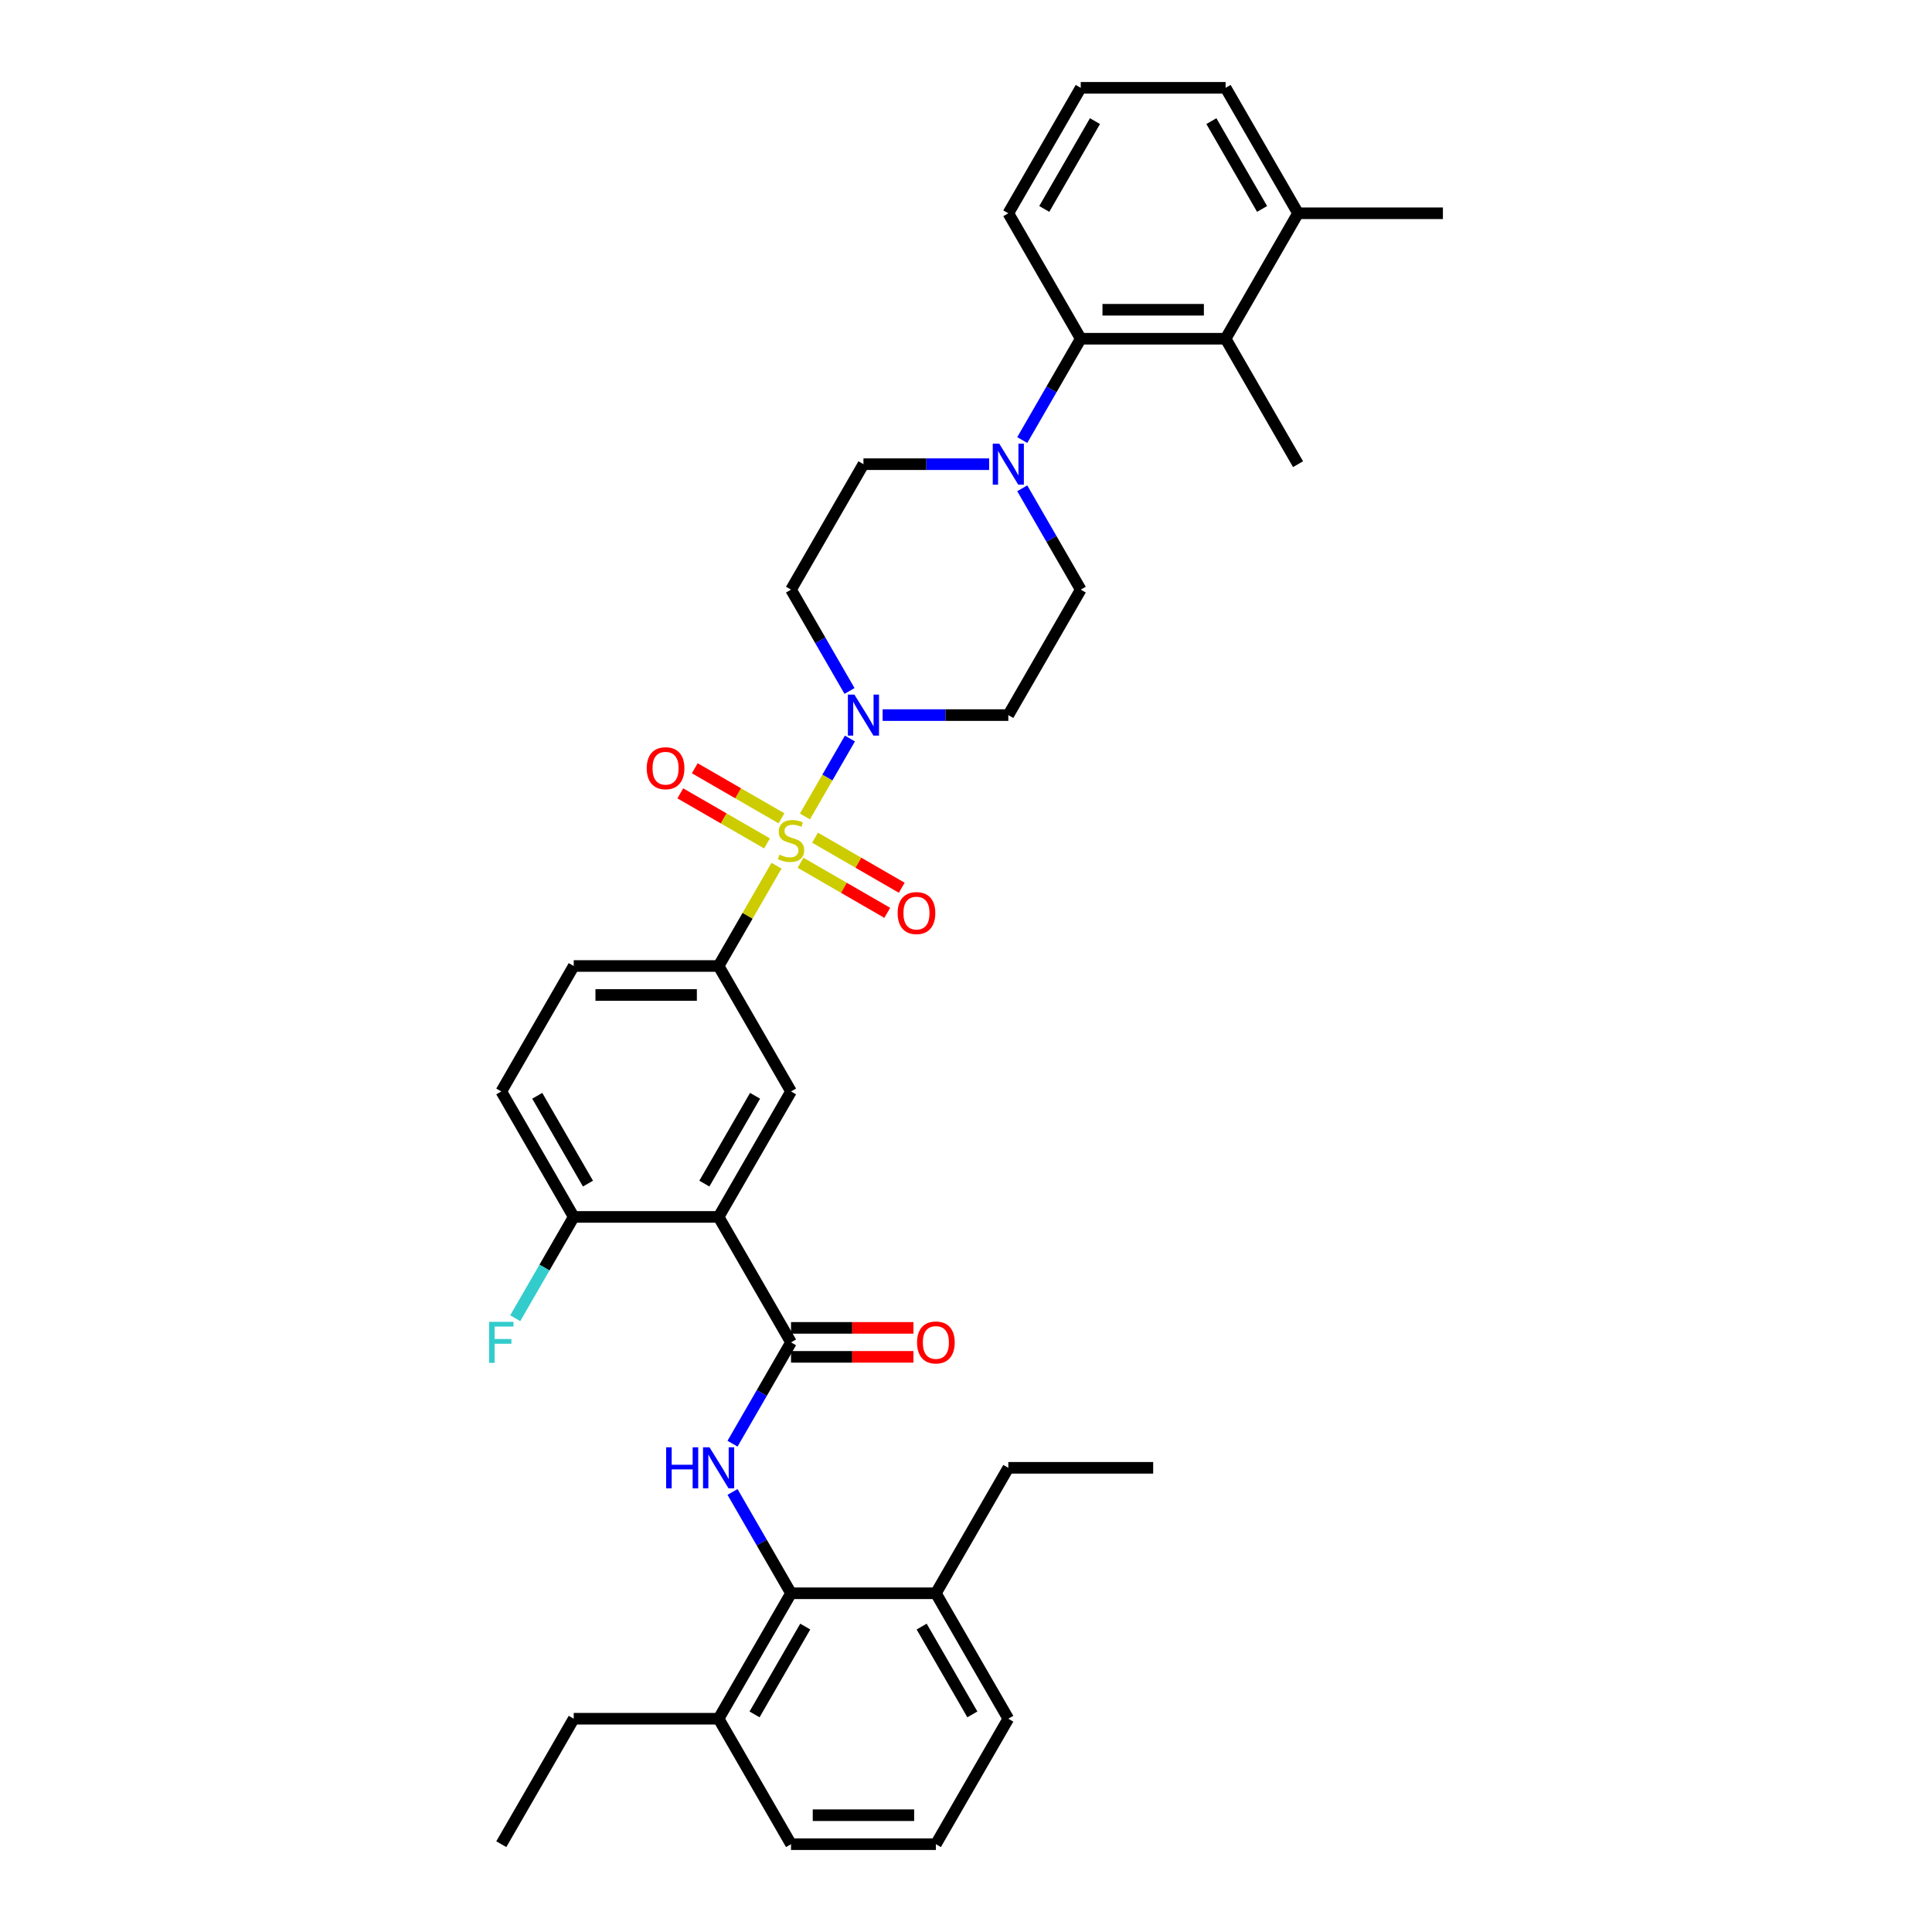 <?xml version='1.0' encoding='iso-8859-1'?>
<svg version='1.1' baseProfile='full'
              xmlns='http://www.w3.org/2000/svg'
                      xmlns:rdkit='http://www.rdkit.org/xml'
                      xmlns:xlink='http://www.w3.org/1999/xlink'
                  xml:space='preserve'
width='1000px' height='1000px' viewBox='0 0 1000 1000'>
<!-- END OF HEADER -->
<rect style='opacity:1.0;fill:#FFFFFF;stroke:none' width='1000' height='1000' x='0' y='0'> </rect>
<path class='bond-2' d='M 416.626,422.603 L 428.271,402.433' style='fill:none;fill-rule:evenodd;stroke:#CCCC00;stroke-width:6px;stroke-linecap:butt;stroke-linejoin:miter;stroke-opacity:1' />
<path class='bond-2' d='M 428.271,402.433 L 439.917,382.262' style='fill:none;fill-rule:evenodd;stroke:#0000FF;stroke-width:6px;stroke-linecap:butt;stroke-linejoin:miter;stroke-opacity:1' />
<path class='bond-4' d='M 401.907,448.097 L 386.924,474.048' style='fill:none;fill-rule:evenodd;stroke:#CCCC00;stroke-width:6px;stroke-linecap:butt;stroke-linejoin:miter;stroke-opacity:1' />
<path class='bond-4' d='M 386.924,474.048 L 371.941,500' style='fill:none;fill-rule:evenodd;stroke:#000000;stroke-width:6px;stroke-linecap:butt;stroke-linejoin:miter;stroke-opacity:1' />
<path class='bond-10' d='M 414.365,446.571 L 436.805,459.527' style='fill:none;fill-rule:evenodd;stroke:#CCCC00;stroke-width:6px;stroke-linecap:butt;stroke-linejoin:miter;stroke-opacity:1' />
<path class='bond-10' d='M 436.805,459.527 L 459.246,472.483' style='fill:none;fill-rule:evenodd;stroke:#FF0000;stroke-width:6px;stroke-linecap:butt;stroke-linejoin:miter;stroke-opacity:1' />
<path class='bond-10' d='M 421.863,433.584 L 444.303,446.54' style='fill:none;fill-rule:evenodd;stroke:#CCCC00;stroke-width:6px;stroke-linecap:butt;stroke-linejoin:miter;stroke-opacity:1' />
<path class='bond-10' d='M 444.303,446.54 L 466.744,459.496' style='fill:none;fill-rule:evenodd;stroke:#FF0000;stroke-width:6px;stroke-linecap:butt;stroke-linejoin:miter;stroke-opacity:1' />
<path class='bond-11' d='M 404.497,423.558 L 382.057,410.602' style='fill:none;fill-rule:evenodd;stroke:#CCCC00;stroke-width:6px;stroke-linecap:butt;stroke-linejoin:miter;stroke-opacity:1' />
<path class='bond-11' d='M 382.057,410.602 L 359.616,397.646' style='fill:none;fill-rule:evenodd;stroke:#FF0000;stroke-width:6px;stroke-linecap:butt;stroke-linejoin:miter;stroke-opacity:1' />
<path class='bond-11' d='M 396.999,436.545 L 374.559,423.589' style='fill:none;fill-rule:evenodd;stroke:#CCCC00;stroke-width:6px;stroke-linecap:butt;stroke-linejoin:miter;stroke-opacity:1' />
<path class='bond-11' d='M 374.559,423.589 L 352.118,410.633' style='fill:none;fill-rule:evenodd;stroke:#FF0000;stroke-width:6px;stroke-linecap:butt;stroke-linejoin:miter;stroke-opacity:1' />
<path class='bond-0' d='M 371.941,629.87 L 409.431,564.935' style='fill:none;fill-rule:evenodd;stroke:#000000;stroke-width:6px;stroke-linecap:butt;stroke-linejoin:miter;stroke-opacity:1' />
<path class='bond-0' d='M 364.577,612.632 L 390.82,567.177' style='fill:none;fill-rule:evenodd;stroke:#000000;stroke-width:6px;stroke-linecap:butt;stroke-linejoin:miter;stroke-opacity:1' />
<path class='bond-1' d='M 371.941,629.87 L 409.431,694.805' style='fill:none;fill-rule:evenodd;stroke:#000000;stroke-width:6px;stroke-linecap:butt;stroke-linejoin:miter;stroke-opacity:1' />
<path class='bond-37' d='M 371.941,629.87 L 296.96,629.87' style='fill:none;fill-rule:evenodd;stroke:#000000;stroke-width:6px;stroke-linecap:butt;stroke-linejoin:miter;stroke-opacity:1' />
<path class='bond-3' d='M 409.431,694.805 L 394.292,721.027' style='fill:none;fill-rule:evenodd;stroke:#000000;stroke-width:6px;stroke-linecap:butt;stroke-linejoin:miter;stroke-opacity:1' />
<path class='bond-3' d='M 394.292,721.027 L 379.153,747.248' style='fill:none;fill-rule:evenodd;stroke:#0000FF;stroke-width:6px;stroke-linecap:butt;stroke-linejoin:miter;stroke-opacity:1' />
<path class='bond-17' d='M 409.431,702.303 L 441.11,702.303' style='fill:none;fill-rule:evenodd;stroke:#000000;stroke-width:6px;stroke-linecap:butt;stroke-linejoin:miter;stroke-opacity:1' />
<path class='bond-17' d='M 441.11,702.303 L 472.79,702.303' style='fill:none;fill-rule:evenodd;stroke:#FF0000;stroke-width:6px;stroke-linecap:butt;stroke-linejoin:miter;stroke-opacity:1' />
<path class='bond-17' d='M 409.431,687.307 L 441.11,687.307' style='fill:none;fill-rule:evenodd;stroke:#000000;stroke-width:6px;stroke-linecap:butt;stroke-linejoin:miter;stroke-opacity:1' />
<path class='bond-17' d='M 441.11,687.307 L 472.79,687.307' style='fill:none;fill-rule:evenodd;stroke:#FF0000;stroke-width:6px;stroke-linecap:butt;stroke-linejoin:miter;stroke-opacity:1' />
<path class='bond-12' d='M 456.849,370.13 L 489.375,370.13' style='fill:none;fill-rule:evenodd;stroke:#0000FF;stroke-width:6px;stroke-linecap:butt;stroke-linejoin:miter;stroke-opacity:1' />
<path class='bond-12' d='M 489.375,370.13 L 521.902,370.13' style='fill:none;fill-rule:evenodd;stroke:#000000;stroke-width:6px;stroke-linecap:butt;stroke-linejoin:miter;stroke-opacity:1' />
<path class='bond-13' d='M 439.709,357.638 L 424.57,331.416' style='fill:none;fill-rule:evenodd;stroke:#0000FF;stroke-width:6px;stroke-linecap:butt;stroke-linejoin:miter;stroke-opacity:1' />
<path class='bond-13' d='M 424.57,331.416 L 409.431,305.195' style='fill:none;fill-rule:evenodd;stroke:#000000;stroke-width:6px;stroke-linecap:butt;stroke-linejoin:miter;stroke-opacity:1' />
<path class='bond-7' d='M 379.153,772.232 L 394.292,798.454' style='fill:none;fill-rule:evenodd;stroke:#0000FF;stroke-width:6px;stroke-linecap:butt;stroke-linejoin:miter;stroke-opacity:1' />
<path class='bond-7' d='M 394.292,798.454 L 409.431,824.675' style='fill:none;fill-rule:evenodd;stroke:#000000;stroke-width:6px;stroke-linecap:butt;stroke-linejoin:miter;stroke-opacity:1' />
<path class='bond-6' d='M 371.941,500 L 409.431,564.935' style='fill:none;fill-rule:evenodd;stroke:#000000;stroke-width:6px;stroke-linecap:butt;stroke-linejoin:miter;stroke-opacity:1' />
<path class='bond-18' d='M 371.941,500 L 296.96,500' style='fill:none;fill-rule:evenodd;stroke:#000000;stroke-width:6px;stroke-linecap:butt;stroke-linejoin:miter;stroke-opacity:1' />
<path class='bond-18' d='M 360.694,514.996 L 308.207,514.996' style='fill:none;fill-rule:evenodd;stroke:#000000;stroke-width:6px;stroke-linecap:butt;stroke-linejoin:miter;stroke-opacity:1' />
<path class='bond-5' d='M 511.974,240.26 L 479.448,240.26' style='fill:none;fill-rule:evenodd;stroke:#0000FF;stroke-width:6px;stroke-linecap:butt;stroke-linejoin:miter;stroke-opacity:1' />
<path class='bond-5' d='M 479.448,240.26 L 446.921,240.26' style='fill:none;fill-rule:evenodd;stroke:#000000;stroke-width:6px;stroke-linecap:butt;stroke-linejoin:miter;stroke-opacity:1' />
<path class='bond-8' d='M 529.114,227.768 L 544.253,201.546' style='fill:none;fill-rule:evenodd;stroke:#0000FF;stroke-width:6px;stroke-linecap:butt;stroke-linejoin:miter;stroke-opacity:1' />
<path class='bond-8' d='M 544.253,201.546 L 559.392,175.325' style='fill:none;fill-rule:evenodd;stroke:#000000;stroke-width:6px;stroke-linecap:butt;stroke-linejoin:miter;stroke-opacity:1' />
<path class='bond-36' d='M 529.114,252.752 L 544.253,278.973' style='fill:none;fill-rule:evenodd;stroke:#0000FF;stroke-width:6px;stroke-linecap:butt;stroke-linejoin:miter;stroke-opacity:1' />
<path class='bond-36' d='M 544.253,278.973 L 559.392,305.195' style='fill:none;fill-rule:evenodd;stroke:#000000;stroke-width:6px;stroke-linecap:butt;stroke-linejoin:miter;stroke-opacity:1' />
<path class='bond-19' d='M 409.431,824.675 L 371.941,889.61' style='fill:none;fill-rule:evenodd;stroke:#000000;stroke-width:6px;stroke-linecap:butt;stroke-linejoin:miter;stroke-opacity:1' />
<path class='bond-19' d='M 416.794,841.914 L 390.551,887.368' style='fill:none;fill-rule:evenodd;stroke:#000000;stroke-width:6px;stroke-linecap:butt;stroke-linejoin:miter;stroke-opacity:1' />
<path class='bond-20' d='M 409.431,824.675 L 484.412,824.675' style='fill:none;fill-rule:evenodd;stroke:#000000;stroke-width:6px;stroke-linecap:butt;stroke-linejoin:miter;stroke-opacity:1' />
<path class='bond-9' d='M 559.392,175.325 L 634.373,175.325' style='fill:none;fill-rule:evenodd;stroke:#000000;stroke-width:6px;stroke-linecap:butt;stroke-linejoin:miter;stroke-opacity:1' />
<path class='bond-9' d='M 570.639,160.329 L 623.126,160.329' style='fill:none;fill-rule:evenodd;stroke:#000000;stroke-width:6px;stroke-linecap:butt;stroke-linejoin:miter;stroke-opacity:1' />
<path class='bond-24' d='M 559.392,175.325 L 521.902,110.39' style='fill:none;fill-rule:evenodd;stroke:#000000;stroke-width:6px;stroke-linecap:butt;stroke-linejoin:miter;stroke-opacity:1' />
<path class='bond-21' d='M 634.373,175.325 L 671.863,110.39' style='fill:none;fill-rule:evenodd;stroke:#000000;stroke-width:6px;stroke-linecap:butt;stroke-linejoin:miter;stroke-opacity:1' />
<path class='bond-25' d='M 634.373,175.325 L 671.863,240.26' style='fill:none;fill-rule:evenodd;stroke:#000000;stroke-width:6px;stroke-linecap:butt;stroke-linejoin:miter;stroke-opacity:1' />
<path class='bond-16' d='M 521.902,370.13 L 559.392,305.195' style='fill:none;fill-rule:evenodd;stroke:#000000;stroke-width:6px;stroke-linecap:butt;stroke-linejoin:miter;stroke-opacity:1' />
<path class='bond-15' d='M 409.431,305.195 L 446.921,240.26' style='fill:none;fill-rule:evenodd;stroke:#000000;stroke-width:6px;stroke-linecap:butt;stroke-linejoin:miter;stroke-opacity:1' />
<path class='bond-14' d='M 296.96,629.87 L 259.47,564.935' style='fill:none;fill-rule:evenodd;stroke:#000000;stroke-width:6px;stroke-linecap:butt;stroke-linejoin:miter;stroke-opacity:1' />
<path class='bond-14' d='M 304.324,612.632 L 278.08,567.177' style='fill:none;fill-rule:evenodd;stroke:#000000;stroke-width:6px;stroke-linecap:butt;stroke-linejoin:miter;stroke-opacity:1' />
<path class='bond-23' d='M 296.96,629.87 L 281.821,656.092' style='fill:none;fill-rule:evenodd;stroke:#000000;stroke-width:6px;stroke-linecap:butt;stroke-linejoin:miter;stroke-opacity:1' />
<path class='bond-23' d='M 281.821,656.092 L 266.682,682.313' style='fill:none;fill-rule:evenodd;stroke:#33CCCC;stroke-width:6px;stroke-linecap:butt;stroke-linejoin:miter;stroke-opacity:1' />
<path class='bond-22' d='M 296.96,500 L 259.47,564.935' style='fill:none;fill-rule:evenodd;stroke:#000000;stroke-width:6px;stroke-linecap:butt;stroke-linejoin:miter;stroke-opacity:1' />
<path class='bond-30' d='M 371.941,889.61 L 409.431,954.545' style='fill:none;fill-rule:evenodd;stroke:#000000;stroke-width:6px;stroke-linecap:butt;stroke-linejoin:miter;stroke-opacity:1' />
<path class='bond-31' d='M 371.941,889.61 L 296.96,889.61' style='fill:none;fill-rule:evenodd;stroke:#000000;stroke-width:6px;stroke-linecap:butt;stroke-linejoin:miter;stroke-opacity:1' />
<path class='bond-29' d='M 484.412,824.675 L 521.902,889.61' style='fill:none;fill-rule:evenodd;stroke:#000000;stroke-width:6px;stroke-linecap:butt;stroke-linejoin:miter;stroke-opacity:1' />
<path class='bond-29' d='M 477.048,841.914 L 503.291,887.368' style='fill:none;fill-rule:evenodd;stroke:#000000;stroke-width:6px;stroke-linecap:butt;stroke-linejoin:miter;stroke-opacity:1' />
<path class='bond-32' d='M 484.412,824.675 L 521.902,759.74' style='fill:none;fill-rule:evenodd;stroke:#000000;stroke-width:6px;stroke-linecap:butt;stroke-linejoin:miter;stroke-opacity:1' />
<path class='bond-33' d='M 671.863,110.39 L 746.843,110.39' style='fill:none;fill-rule:evenodd;stroke:#000000;stroke-width:6px;stroke-linecap:butt;stroke-linejoin:miter;stroke-opacity:1' />
<path class='bond-39' d='M 671.863,110.39 L 634.373,45.455' style='fill:none;fill-rule:evenodd;stroke:#000000;stroke-width:6px;stroke-linecap:butt;stroke-linejoin:miter;stroke-opacity:1' />
<path class='bond-39' d='M 653.252,108.147 L 627.009,62.693' style='fill:none;fill-rule:evenodd;stroke:#000000;stroke-width:6px;stroke-linecap:butt;stroke-linejoin:miter;stroke-opacity:1' />
<path class='bond-26' d='M 521.902,110.39 L 559.392,45.455' style='fill:none;fill-rule:evenodd;stroke:#000000;stroke-width:6px;stroke-linecap:butt;stroke-linejoin:miter;stroke-opacity:1' />
<path class='bond-26' d='M 540.512,108.147 L 566.756,62.693' style='fill:none;fill-rule:evenodd;stroke:#000000;stroke-width:6px;stroke-linecap:butt;stroke-linejoin:miter;stroke-opacity:1' />
<path class='bond-28' d='M 559.392,45.455 L 634.373,45.455' style='fill:none;fill-rule:evenodd;stroke:#000000;stroke-width:6px;stroke-linecap:butt;stroke-linejoin:miter;stroke-opacity:1' />
<path class='bond-27' d='M 484.412,954.545 L 521.902,889.61' style='fill:none;fill-rule:evenodd;stroke:#000000;stroke-width:6px;stroke-linecap:butt;stroke-linejoin:miter;stroke-opacity:1' />
<path class='bond-38' d='M 484.412,954.545 L 409.431,954.545' style='fill:none;fill-rule:evenodd;stroke:#000000;stroke-width:6px;stroke-linecap:butt;stroke-linejoin:miter;stroke-opacity:1' />
<path class='bond-38' d='M 473.164,939.549 L 420.678,939.549' style='fill:none;fill-rule:evenodd;stroke:#000000;stroke-width:6px;stroke-linecap:butt;stroke-linejoin:miter;stroke-opacity:1' />
<path class='bond-35' d='M 296.96,889.61 L 259.47,954.545' style='fill:none;fill-rule:evenodd;stroke:#000000;stroke-width:6px;stroke-linecap:butt;stroke-linejoin:miter;stroke-opacity:1' />
<path class='bond-34' d='M 521.902,759.74 L 596.882,759.74' style='fill:none;fill-rule:evenodd;stroke:#000000;stroke-width:6px;stroke-linecap:butt;stroke-linejoin:miter;stroke-opacity:1' />
<path  class='atom-0' d='M 403.433 442.353
Q 403.672 442.443, 404.662 442.863
Q 405.652 443.283, 406.732 443.553
Q 407.841 443.793, 408.921 443.793
Q 410.931 443.793, 412.1 442.833
Q 413.27 441.843, 413.27 440.134
Q 413.27 438.964, 412.67 438.244
Q 412.1 437.524, 411.201 437.134
Q 410.301 436.744, 408.801 436.295
Q 406.912 435.725, 405.772 435.185
Q 404.662 434.645, 403.852 433.505
Q 403.073 432.366, 403.073 430.446
Q 403.073 427.777, 404.872 426.127
Q 406.702 424.478, 410.301 424.478
Q 412.76 424.478, 415.549 425.647
L 414.86 427.957
Q 412.31 426.907, 410.391 426.907
Q 408.321 426.907, 407.182 427.777
Q 406.042 428.617, 406.072 430.086
Q 406.072 431.226, 406.642 431.916
Q 407.242 432.606, 408.081 432.995
Q 408.951 433.385, 410.391 433.835
Q 412.31 434.435, 413.45 435.035
Q 414.59 435.635, 415.399 436.864
Q 416.239 438.064, 416.239 440.134
Q 416.239 443.073, 414.26 444.662
Q 412.31 446.222, 409.041 446.222
Q 407.152 446.222, 405.712 445.802
Q 404.302 445.412, 402.623 444.722
L 403.433 442.353
' fill='#CCCC00'/>
<path  class='atom-3' d='M 442.227 359.513
L 449.186 370.76
Q 449.875 371.869, 450.985 373.879
Q 452.095 375.888, 452.155 376.008
L 452.155 359.513
L 454.974 359.513
L 454.974 380.747
L 452.065 380.747
L 444.597 368.45
Q 443.727 367.011, 442.797 365.361
Q 441.898 363.712, 441.628 363.202
L 441.628 380.747
L 438.868 380.747
L 438.868 359.513
L 442.227 359.513
' fill='#0000FF'/>
<path  class='atom-4' d='M 344.783 749.123
L 347.662 749.123
L 347.662 758.151
L 358.519 758.151
L 358.519 749.123
L 361.398 749.123
L 361.398 770.358
L 358.519 770.358
L 358.519 760.55
L 347.662 760.55
L 347.662 770.358
L 344.783 770.358
L 344.783 749.123
' fill='#0000FF'/>
<path  class='atom-4' d='M 367.247 749.123
L 374.205 760.37
Q 374.895 761.48, 376.005 763.489
Q 377.114 765.499, 377.174 765.619
L 377.174 749.123
L 379.994 749.123
L 379.994 770.358
L 377.084 770.358
L 369.616 758.061
Q 368.747 756.621, 367.817 754.971
Q 366.917 753.322, 366.647 752.812
L 366.647 770.358
L 363.888 770.358
L 363.888 749.123
L 367.247 749.123
' fill='#0000FF'/>
<path  class='atom-6' d='M 517.208 229.642
L 524.166 240.89
Q 524.856 241.999, 525.966 244.009
Q 527.075 246.018, 527.135 246.138
L 527.135 229.642
L 529.955 229.642
L 529.955 250.877
L 527.045 250.877
L 519.577 238.58
Q 518.708 237.141, 517.778 235.491
Q 516.878 233.841, 516.608 233.332
L 516.608 250.877
L 513.849 250.877
L 513.849 229.642
L 517.208 229.642
' fill='#0000FF'/>
<path  class='atom-11' d='M 464.619 472.615
Q 464.619 467.517, 467.138 464.667
Q 469.657 461.818, 474.366 461.818
Q 479.075 461.818, 481.594 464.667
Q 484.114 467.517, 484.114 472.615
Q 484.114 477.774, 481.564 480.713
Q 479.015 483.622, 474.366 483.622
Q 469.687 483.622, 467.138 480.713
Q 464.619 477.804, 464.619 472.615
M 474.366 481.223
Q 477.605 481.223, 479.345 479.064
Q 481.114 476.874, 481.114 472.615
Q 481.114 468.446, 479.345 466.347
Q 477.605 464.217, 474.366 464.217
Q 471.127 464.217, 469.357 466.317
Q 467.618 468.416, 467.618 472.615
Q 467.618 476.904, 469.357 479.064
Q 471.127 481.223, 474.366 481.223
' fill='#FF0000'/>
<path  class='atom-12' d='M 334.748 397.635
Q 334.748 392.536, 337.268 389.687
Q 339.787 386.837, 344.496 386.837
Q 349.205 386.837, 351.724 389.687
Q 354.243 392.536, 354.243 397.635
Q 354.243 402.793, 351.694 405.733
Q 349.145 408.642, 344.496 408.642
Q 339.817 408.642, 337.268 405.733
Q 334.748 402.823, 334.748 397.635
M 344.496 406.242
Q 347.735 406.242, 349.475 404.083
Q 351.244 401.894, 351.244 397.635
Q 351.244 393.466, 349.475 391.366
Q 347.735 389.237, 344.496 389.237
Q 341.257 389.237, 339.487 391.336
Q 337.748 393.436, 337.748 397.635
Q 337.748 401.924, 339.487 404.083
Q 341.257 406.242, 344.496 406.242
' fill='#FF0000'/>
<path  class='atom-18' d='M 474.664 694.865
Q 474.664 689.766, 477.183 686.917
Q 479.703 684.068, 484.412 684.068
Q 489.12 684.068, 491.64 686.917
Q 494.159 689.766, 494.159 694.865
Q 494.159 700.024, 491.61 702.963
Q 489.06 705.872, 484.412 705.872
Q 479.733 705.872, 477.183 702.963
Q 474.664 700.054, 474.664 694.865
M 484.412 703.473
Q 487.651 703.473, 489.39 701.314
Q 491.16 699.124, 491.16 694.865
Q 491.16 690.696, 489.39 688.597
Q 487.651 686.467, 484.412 686.467
Q 481.172 686.467, 479.403 688.567
Q 477.663 690.666, 477.663 694.865
Q 477.663 699.154, 479.403 701.314
Q 481.172 703.473, 484.412 703.473
' fill='#FF0000'/>
<path  class='atom-24' d='M 253.157 684.188
L 265.783 684.188
L 265.783 686.617
L 256.006 686.617
L 256.006 693.066
L 264.704 693.066
L 264.704 695.525
L 256.006 695.525
L 256.006 705.422
L 253.157 705.422
L 253.157 684.188
' fill='#33CCCC'/>
</svg>
